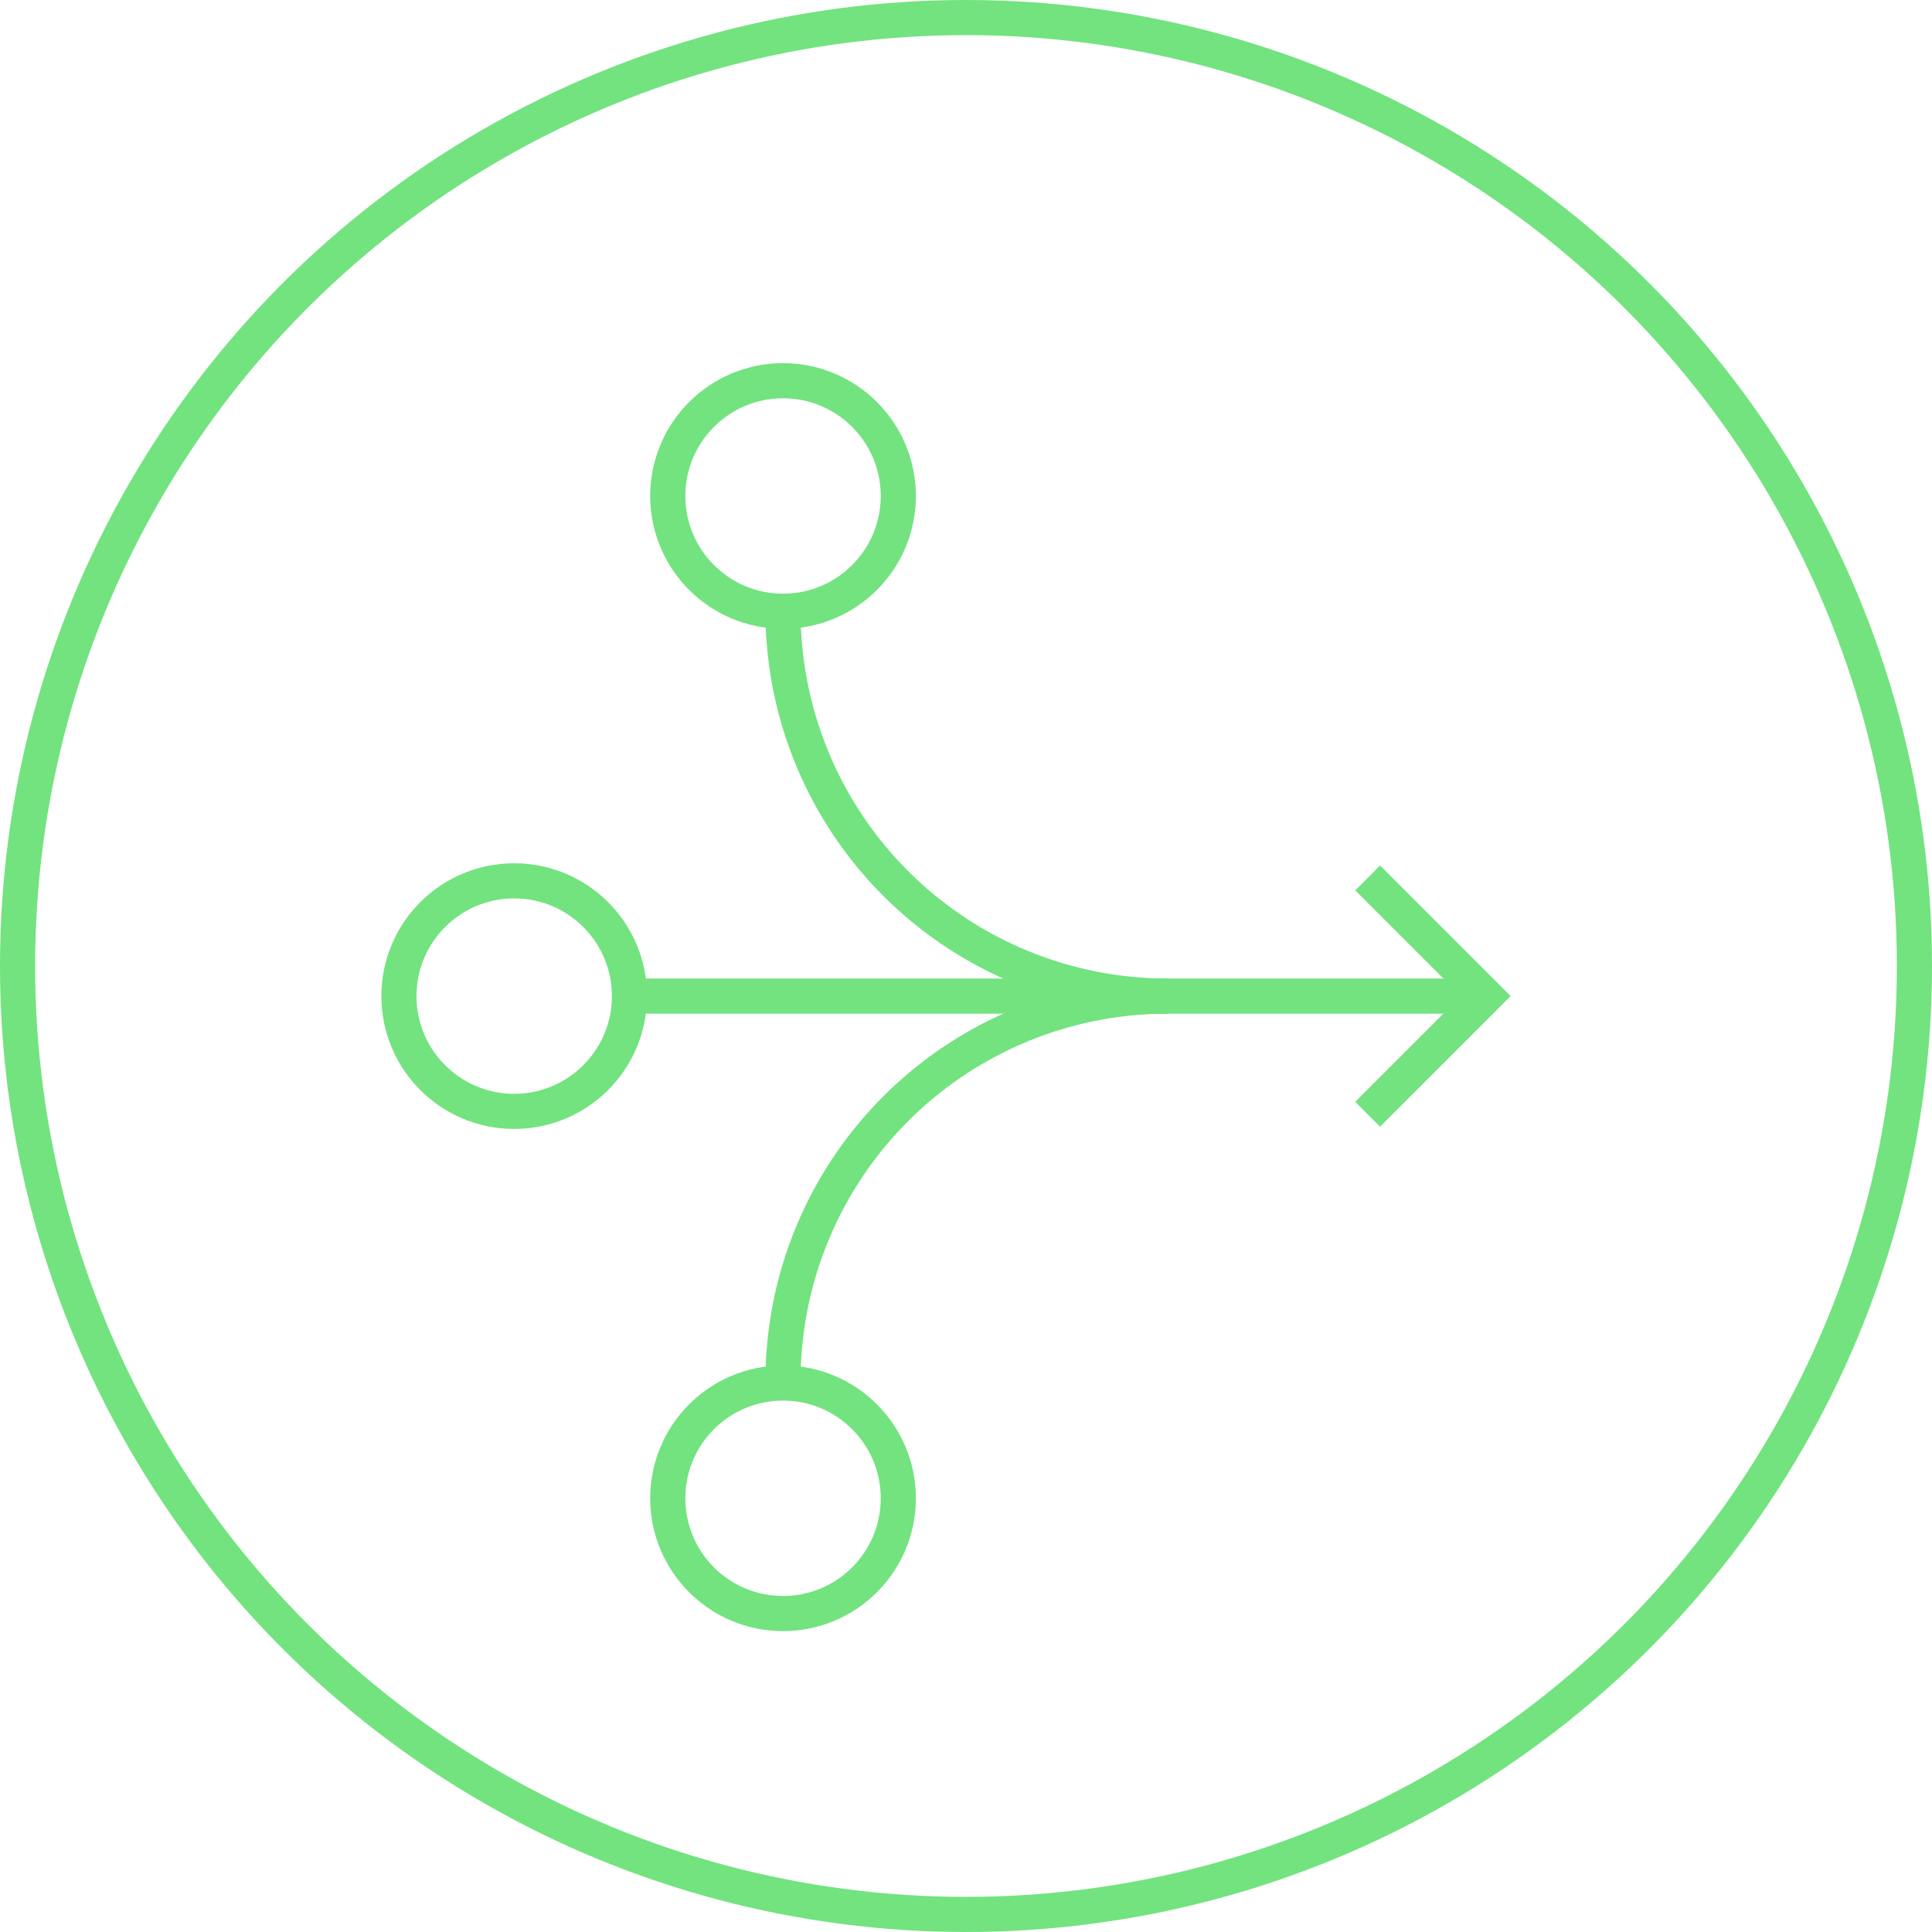 <?xml version="1.0" encoding="UTF-8"?> <svg xmlns="http://www.w3.org/2000/svg" width="110" height="110" viewBox="0 0 110 110"><g id="Group_240" data-name="Group 240" transform="translate(-1277.904 -2803.299)"><circle id="Ellipse_12" data-name="Ellipse 12" cx="54" cy="54" r="54" transform="translate(1278.904 2804.299)" fill="none" stroke="#72e37f" stroke-miterlimit="10" stroke-width="2"></circle><path id="Path_58" data-name="Path 58" d="M3376.486,2651.1a21.9,21.9,0,0,0,21.913,21.913" transform="translate(-2054 187)" fill="none" stroke="#72e37f" stroke-miterlimit="10" stroke-width="2"></path><path id="Path_59" data-name="Path 59" d="M3376.486,2694.926a21.9,21.9,0,0,1,21.913-21.912" transform="translate(-2054 187)" fill="none" stroke="#72e37f" stroke-miterlimit="10" stroke-width="2"></path><g id="Group_62" data-name="Group 62" transform="translate(-2054 187)"><line id="Line_28" data-name="Line 28" x2="48.169" transform="translate(3367.744 2673.013)" fill="none" stroke="#72e37f" stroke-miterlimit="10" stroke-width="2"></line><path id="Path_60" data-name="Path 60" d="M3409.773,2666.286l6.727,6.727-6.727,6.727" fill="none" stroke="#72e37f" stroke-miterlimit="10" stroke-width="2"></path></g><circle id="Ellipse_13" data-name="Ellipse 13" cx="6.563" cy="6.563" r="6.563" transform="translate(1315.924 2824.975)" fill="none" stroke="#72e37f" stroke-miterlimit="10" stroke-width="2"></circle><circle id="Ellipse_14" data-name="Ellipse 14" cx="6.563" cy="6.563" r="6.563" transform="translate(1315.924 2882.042)" fill="none" stroke="#72e37f" stroke-miterlimit="10" stroke-width="2"></circle><circle id="Ellipse_15" data-name="Ellipse 15" cx="6.563" cy="6.563" r="6.563" transform="translate(1300.617 2853.45)" fill="none" stroke="#72e37f" stroke-miterlimit="10" stroke-width="2"></circle></g></svg> 